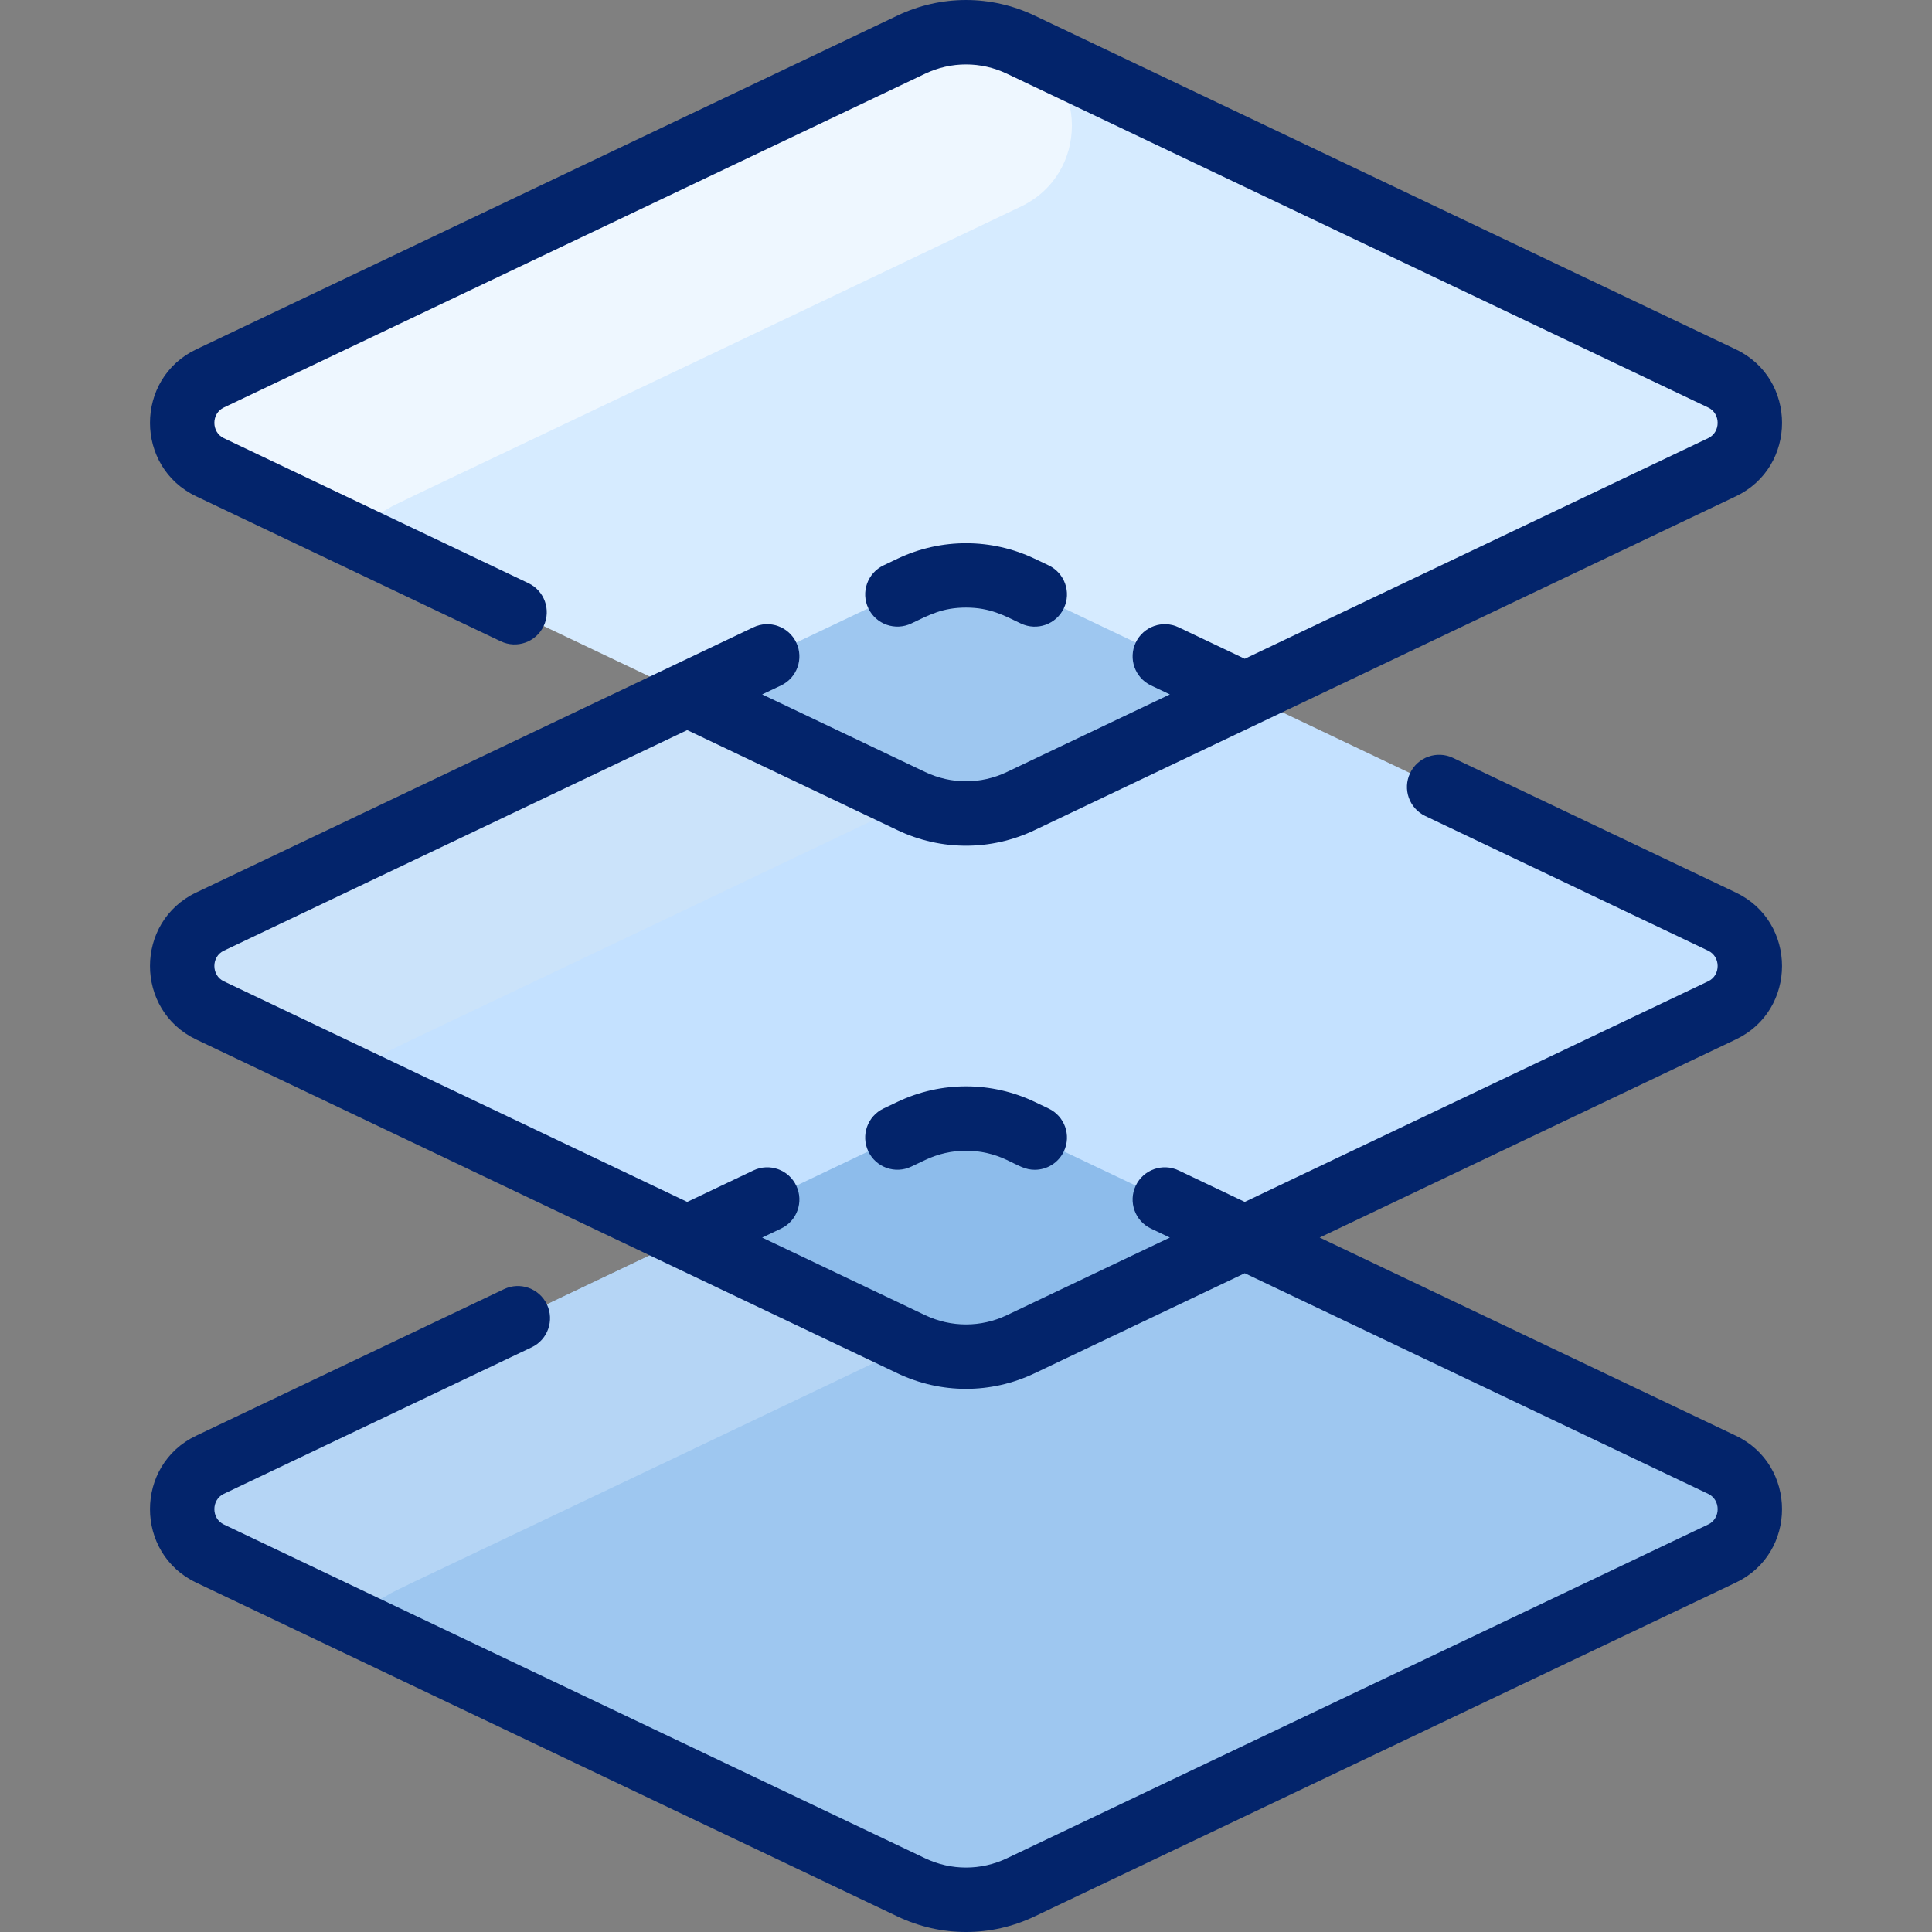 <svg width="56" height="56" viewBox="0 0 56 56" fill="none" xmlns="http://www.w3.org/2000/svg">
<rect x="0" y="0" width="56" height="56" fill="#808080" stroke="none"/>
<g clip-path="url(#clip0_5982_22626)">
<path d="M49.914 42.458C27.76 31.915 59.357 46.953 29.586 32.779C28.581 32.301 27.419 32.301 26.415 32.779L6.087 42.458C5.013 42.969 5.013 44.518 6.087 45.029L26.415 54.707C27.419 55.184 28.581 55.184 29.586 54.707L49.914 45.029C50.988 44.518 50.988 42.969 49.914 42.458Z" fill="#9EC7F0"/>
<path d="M29.586 32.778C31.562 33.718 31.565 36.53 29.59 37.473C13.844 44.993 11.49 46.072 11.286 46.204C10.55 46.678 9.611 46.705 8.82 46.328L6.087 45.027C5.013 44.516 5.013 42.967 6.087 42.456L26.415 32.778C27.42 32.301 28.582 32.3 29.586 32.778Z" fill="#B5D5F5"/>
<path d="M49.914 26.714L29.586 17.036C28.581 16.558 27.419 16.558 26.415 17.036L6.087 26.714C5.013 27.225 5.013 28.774 6.087 29.285C32.076 41.652 24.235 37.925 26.415 38.964C27.419 39.442 28.581 39.442 29.586 38.964L49.914 29.286C50.988 28.774 50.988 27.225 49.914 26.714Z" fill="#C4E1FF"/>
<path d="M36.082 35.871L29.587 38.964C28.583 39.442 27.421 39.442 26.416 38.964L19.922 35.871L26.416 32.78C28.291 31.887 29.843 32.934 29.993 32.973C30.314 33.126 28.365 32.198 36.082 35.871Z" fill="#8DBCEB"/>
<path d="M29.586 17.036C31.562 17.976 31.565 20.788 29.59 21.731C13.844 29.251 11.49 30.33 11.286 30.462C10.55 30.936 9.611 30.962 8.82 30.586L6.087 29.285C5.013 28.774 5.013 27.225 6.087 26.714L26.415 17.036C27.42 16.559 28.582 16.558 29.586 17.036Z" fill="#CBE3FA"/>
<path d="M49.914 10.971L29.586 1.293C28.581 0.816 27.42 0.816 26.415 1.293L6.087 10.971C5.013 11.482 5.013 13.031 6.087 13.542L26.415 23.22C27.42 23.699 28.581 23.699 29.586 23.22L49.914 13.542C50.989 13.031 50.989 11.482 49.914 10.971Z" fill="#D6EBFF"/>
<path d="M36.082 20.129L29.587 23.22C28.583 23.699 27.421 23.699 26.416 23.22L19.922 20.129L26.416 17.036C27.421 16.558 28.583 16.558 29.587 17.036L36.082 20.129Z" fill="#9EC7F0"/>
<path d="M29.586 1.293C31.562 2.233 31.565 5.045 29.59 5.988C13.844 13.508 11.49 14.588 11.286 14.72C10.55 15.194 9.611 15.22 8.82 14.844L6.087 13.543C5.013 13.031 5.013 11.482 6.087 10.971L26.415 1.293C27.42 0.816 28.582 0.816 29.586 1.293Z" fill="#EEF7FF"/>
<path d="M50.315 25.871L42.116 21.968C41.651 21.747 41.093 21.944 40.872 22.41C40.65 22.875 40.848 23.432 41.313 23.653L49.513 27.557C49.877 27.73 49.879 28.269 49.513 28.443L36.08 34.838L34.164 33.926C33.699 33.704 33.142 33.902 32.92 34.367C32.699 34.833 32.896 35.39 33.362 35.611L33.909 35.872L29.185 38.121C28.432 38.479 27.569 38.479 26.816 38.121L22.092 35.872L22.639 35.611C23.104 35.39 23.302 34.833 23.08 34.367C22.859 33.902 22.302 33.704 21.837 33.926L19.92 34.838L6.487 28.443C6.124 28.27 6.121 27.731 6.487 27.557L19.92 21.162L26.014 24.063C27.276 24.664 28.724 24.664 29.987 24.063L50.316 14.385C52.1 13.536 52.098 10.976 50.316 10.128L29.987 0.451C28.724 -0.15 27.276 -0.15 26.014 0.451L5.685 10.128C3.901 10.977 3.903 13.537 5.685 14.385L14.514 18.588C14.979 18.81 15.536 18.612 15.758 18.147C15.979 17.681 15.782 17.125 15.316 16.903L6.487 12.7C6.124 12.527 6.121 11.988 6.487 11.813L26.816 2.136C27.568 1.778 28.432 1.778 29.185 2.136L49.513 11.813C49.877 11.987 49.879 12.526 49.513 12.7L36.08 19.095L34.164 18.183C33.699 17.961 33.142 18.159 32.92 18.624C32.699 19.09 32.896 19.646 33.362 19.868L33.909 20.128L29.185 22.377C28.432 22.736 27.569 22.736 26.816 22.377L22.092 20.128L22.639 19.868C23.104 19.646 23.302 19.09 23.08 18.624C22.859 18.159 22.302 17.961 21.837 18.183L5.685 25.871C3.901 26.721 3.903 29.28 5.685 30.129L26.014 39.806C27.276 40.407 28.724 40.407 29.987 39.806L36.08 36.905L49.513 43.3C49.877 43.473 49.88 44.012 49.513 44.187L29.185 53.864C28.432 54.222 27.569 54.222 26.816 53.864L6.487 44.187C6.124 44.014 6.121 43.474 6.487 43.3L15.411 39.052C15.876 38.831 16.074 38.274 15.852 37.808C15.631 37.343 15.074 37.145 14.608 37.367L5.685 41.615C3.901 42.464 3.903 45.024 5.685 45.872L26.013 55.549C27.276 56.15 28.724 56.151 29.987 55.549L50.315 45.872C52.1 45.023 52.097 42.463 50.315 41.615L38.251 35.871L50.315 30.128C52.1 29.279 52.097 26.72 50.315 25.871Z" fill="#03246B"/>
<path d="M26.413 18.072C26.931 17.825 27.314 17.611 28.002 17.611C28.705 17.611 29.117 17.847 29.592 18.073C30.059 18.295 30.615 18.096 30.836 17.631C31.058 17.166 30.86 16.609 30.395 16.387L29.989 16.194C28.748 15.604 27.289 15.588 26.015 16.194L25.61 16.387C25.145 16.608 24.947 17.165 25.169 17.63C25.39 18.096 25.948 18.293 26.413 18.072Z" fill="#03246B"/>
<path d="M29.989 31.937C28.748 31.347 27.289 31.331 26.015 31.937L25.61 32.13C25.145 32.352 24.947 32.908 25.169 33.374C25.39 33.839 25.948 34.037 26.413 33.815L26.817 33.623C27.568 33.265 28.434 33.264 29.186 33.623C29.552 33.797 29.721 33.907 29.993 33.907C30.342 33.907 30.676 33.71 30.836 33.374C31.058 32.909 30.86 32.352 30.395 32.131L29.989 31.937Z" fill="#03246B"/>
</g>
<defs>
<clipPath id="clip0_5982_22626">
<rect width="56" height="56" fill="white"/>
</clipPath>
</defs>
</svg>
